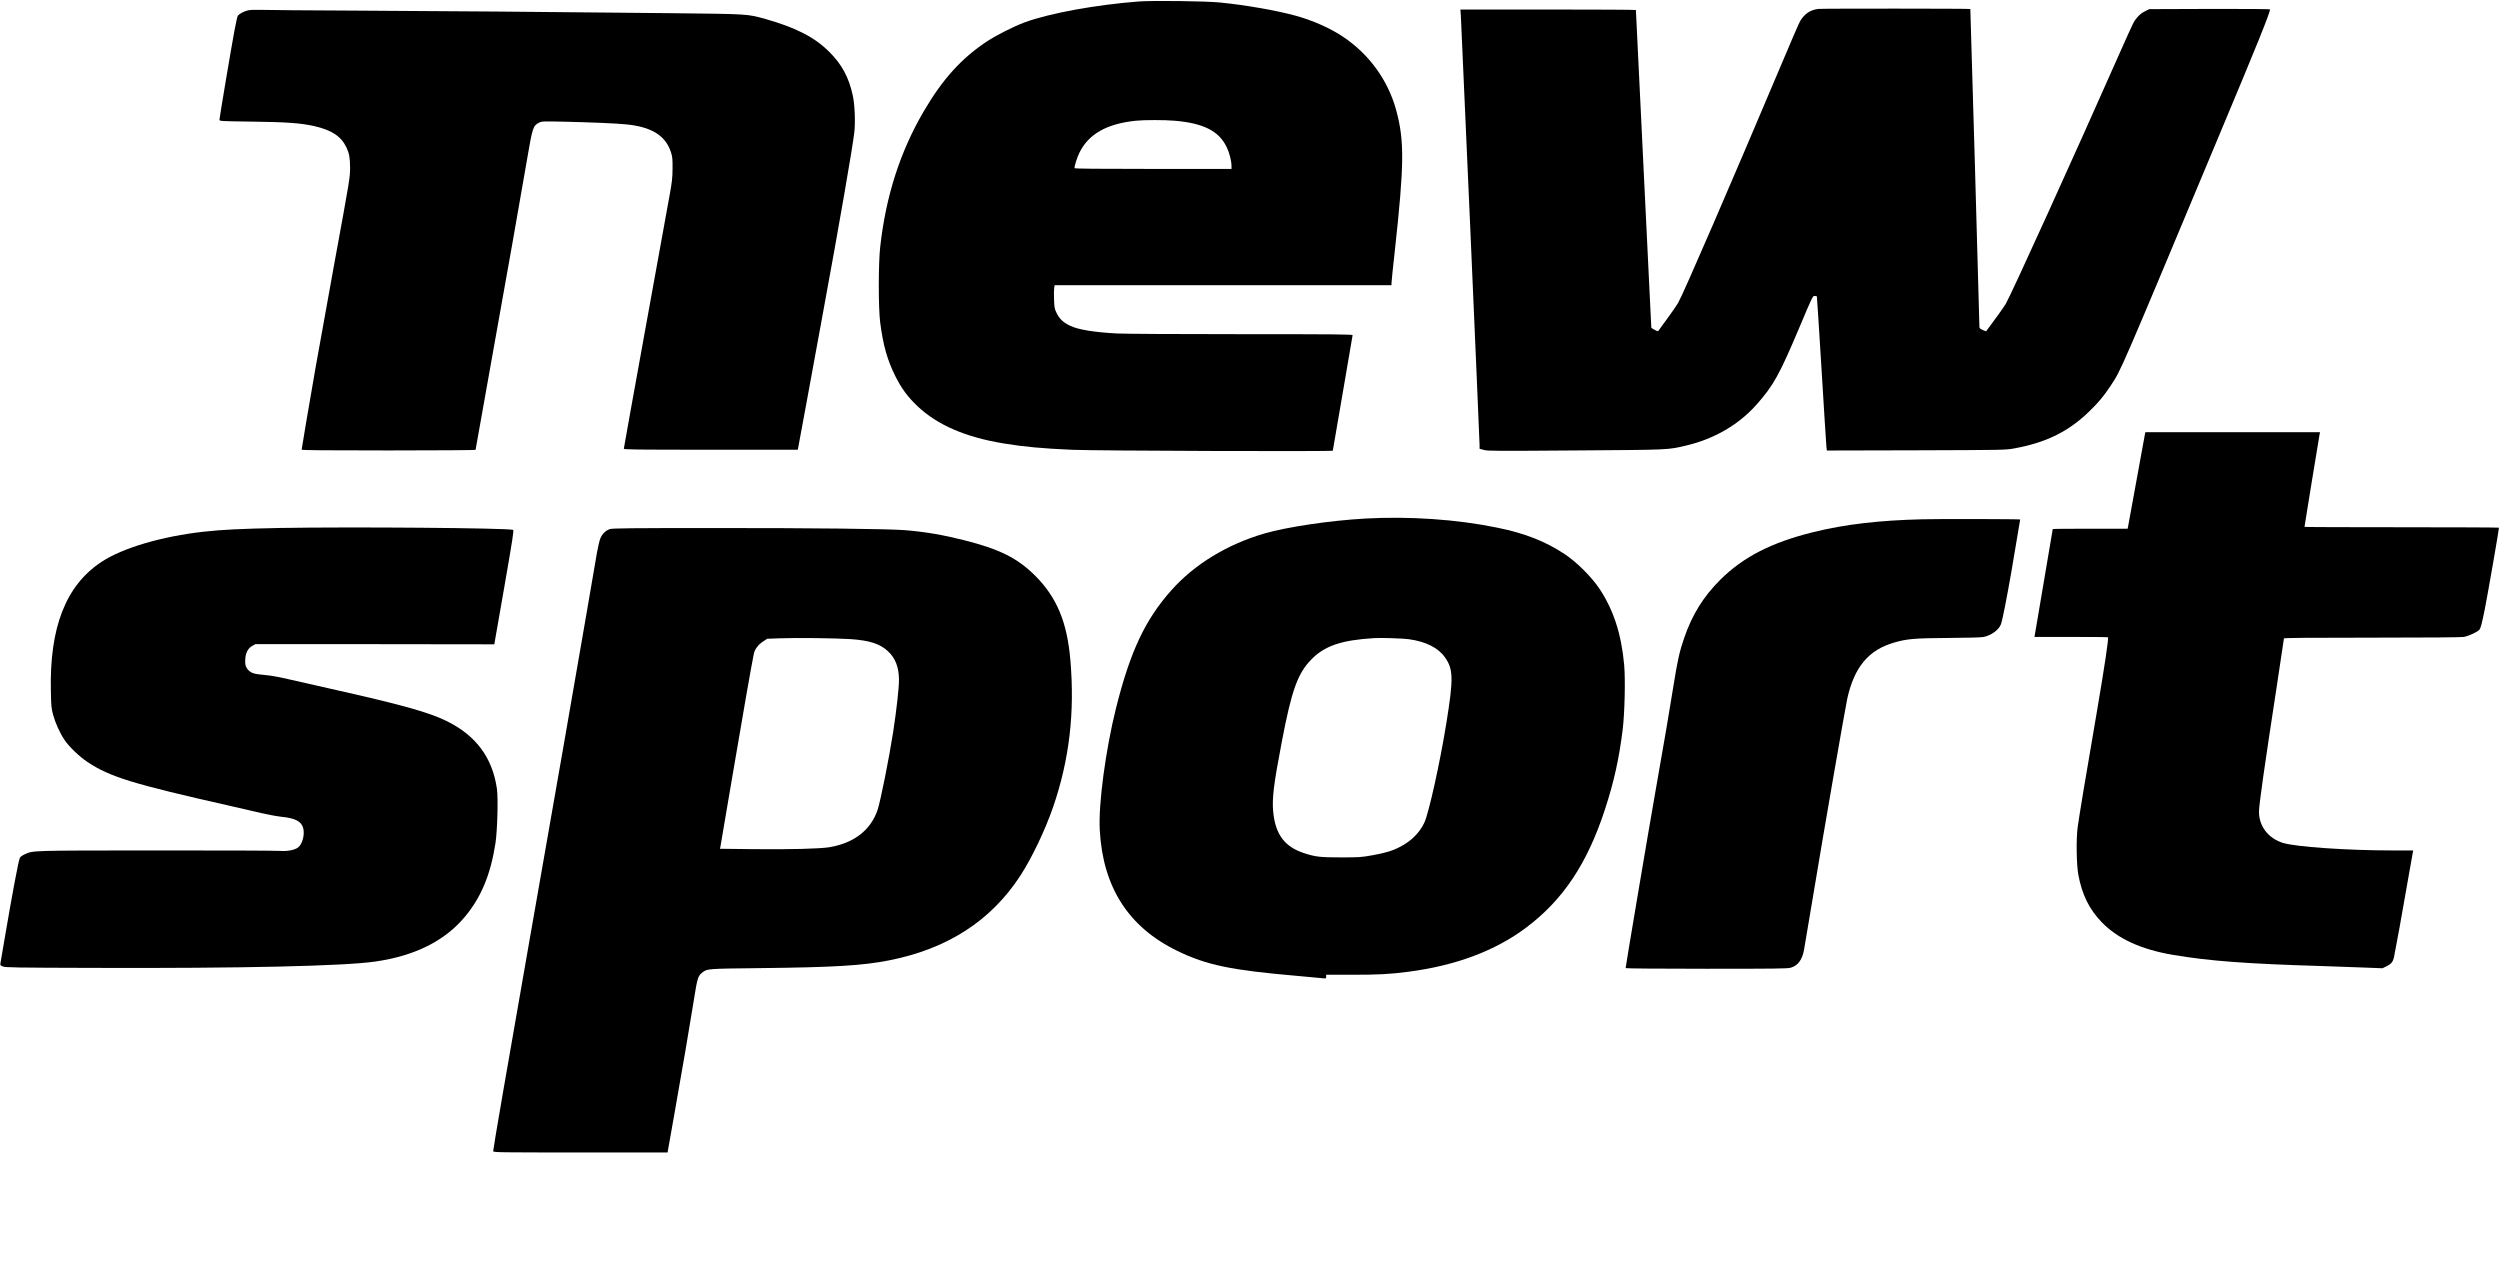 <?xml version="1.0" encoding="UTF-8"?>
<svg xmlns="http://www.w3.org/2000/svg" xmlns:xlink="http://www.w3.org/1999/xlink" width="500pt" height="256pt" viewBox="0 0 500 256" version="1.1">
<g id="surface1">
<path style=" stroke:none;fill-rule:nonzero;fill:rgb(0%,0%,0%);fill-opacity:1;" d="M 227.805 0.293 C 219.277 0.938 209.941 2.633 204.969 4.461 C 202.75 5.281 199.301 7.02 197.348 8.309 C 192.316 11.641 188.527 15.824 184.812 22.156 C 180.027 30.305 177.168 39.195 176.035 49.434 C 175.668 52.77 175.668 61.586 176.035 64.484 C 176.625 69.047 177.461 72.016 179.074 75.246 C 180.324 77.734 181.527 79.355 183.492 81.23 C 187.469 85 193.094 87.43 200.727 88.688 C 204.82 89.359 208.387 89.695 214.523 89.961 C 219.25 90.164 266.559 90.324 266.559 90.137 C 266.559 90.047 267.453 84.871 268.539 78.625 C 269.625 72.367 270.52 67.16 270.52 67.043 C 270.52 66.867 267.379 66.836 248.18 66.836 C 235.012 66.836 224.781 66.777 223.285 66.691 C 218.676 66.43 215.695 65.93 214.066 65.172 C 212.688 64.527 211.91 63.809 211.336 62.625 C 210.898 61.746 210.867 61.543 210.809 59.875 C 210.766 58.883 210.793 57.844 210.84 57.551 L 210.941 57.039 L 278.301 57.039 L 278.301 56.602 C 278.301 56.352 278.594 53.484 278.961 50.195 C 280.855 32.879 280.898 28.199 279.254 22.086 C 277.625 16.074 273.852 10.852 268.598 7.344 C 266.043 5.629 262.508 4.066 259.086 3.129 C 255.227 2.078 249.238 1.023 243.953 0.496 C 241.18 0.219 230.641 0.086 227.805 0.293 Z M 234.926 24.145 C 240.648 24.629 243.73 26.18 245.289 29.324 C 245.875 30.508 246.301 32.16 246.301 33.215 L 246.301 33.785 L 230.594 33.785 C 219.219 33.785 214.891 33.742 214.891 33.625 C 214.891 33.172 215.402 31.547 215.844 30.625 C 217.664 26.836 221.289 24.762 227.16 24.145 C 228.848 23.973 232.898 23.973 234.926 24.145 Z M 234.926 24.145 "/>
<path style=" stroke:none;fill-rule:nonzero;fill:rgb(0%,0%,0%);fill-opacity:1;" d="M 363.652 1.785 C 362.023 1.988 360.879 2.777 360 4.27 C 359.793 4.621 358.047 8.645 356.125 13.234 C 346.449 36.152 336.703 58.691 335.691 60.445 C 335.367 61.031 334.371 62.48 333.477 63.691 C 332.578 64.891 331.801 65.988 331.727 66.105 C 331.609 66.297 331.508 66.281 330.938 65.973 C 330.555 65.785 330.262 65.578 330.262 65.535 C 330.262 65.477 329.57 51.188 328.719 33.77 C 327.867 16.367 327.18 2.078 327.18 2.004 C 327.18 1.945 319.281 1.902 309.637 1.902 L 292.082 1.902 L 292.172 3.172 C 292.289 4.93 295.914 88.027 295.914 88.996 L 295.914 89.754 L 296.766 89.988 C 297.512 90.207 299.332 90.207 315.141 90.09 C 334.281 89.961 333.547 89.988 337.41 89.066 C 342.898 87.75 347.758 84.914 351.266 80.965 C 354.684 77.133 355.902 74.926 359.926 65.375 C 362.48 59.32 362.555 59.16 362.934 59.188 C 363.141 59.203 363.344 59.246 363.375 59.277 C 363.402 59.289 363.816 65.902 364.312 73.93 C 364.797 81.973 365.238 88.906 365.281 89.332 L 365.371 90.105 L 383.219 90.062 C 400.891 90.004 401.098 90.004 402.844 89.684 C 409.141 88.543 413.633 86.348 417.715 82.414 C 419.664 80.543 420.781 79.211 422.176 77.074 C 424.273 73.887 423.719 75.172 443.898 26.91 C 451.562 8.613 454 2.574 454 1.887 C 454 1.801 449.035 1.77 441.934 1.785 L 429.852 1.828 L 429.031 2.238 C 428.02 2.719 427.152 3.629 426.566 4.812 C 426.316 5.293 425.113 7.957 423.895 10.707 C 414.879 31.109 402.098 59.23 401.129 60.812 C 400.672 61.559 398.691 64.32 397.238 66.238 C 397.207 66.281 396.887 66.164 396.531 65.988 C 395.871 65.668 395.871 65.668 395.871 64.906 C 395.871 63.605 394.098 1.844 394.066 1.801 C 393.965 1.711 364.418 1.695 363.652 1.785 Z M 363.652 1.785 "/>
<path style=" stroke:none;fill-rule:nonzero;fill:rgb(0%,0%,0%);fill-opacity:1;" d="M 49.465 2.105 C 48.762 2.281 47.867 2.777 47.57 3.129 C 47.484 3.23 47.176 4.562 46.898 6.086 C 46.281 9.375 43.887 23.605 43.887 23.973 C 43.887 24.219 44.254 24.25 50.316 24.32 C 57.262 24.41 60.137 24.613 62.824 25.215 C 66.316 26.004 68.223 27.262 69.281 29.469 C 69.84 30.656 70.016 31.605 70.016 33.461 C 70.016 35.523 70.016 35.539 66.785 53.148 C 65.258 61.527 63.617 70.641 63.133 73.418 C 61.883 80.602 60.328 89.727 60.328 89.93 C 60.328 90.047 64.762 90.09 77.723 90.09 C 87.293 90.09 95.113 90.031 95.113 89.973 C 95.113 89.914 96.539 81.93 98.27 72.25 C 101.59 53.793 103.879 40.789 105.391 32 C 106.492 25.508 106.609 25.141 107.797 24.543 C 108.371 24.25 108.531 24.25 112.73 24.336 C 118.352 24.469 123.254 24.672 125.277 24.879 C 130.328 25.375 133.145 27.145 134.203 30.48 C 134.48 31.371 134.527 31.809 134.512 33.711 C 134.496 35.582 134.41 36.387 133.895 39.195 C 133.57 41.008 131.387 53.074 129.035 66.004 C 126.688 78.934 124.766 89.625 124.766 89.742 C 124.766 89.914 127.098 89.945 142.16 89.945 L 159.551 89.945 L 159.625 89.609 C 159.656 89.434 160.461 85.105 161.402 80 C 162.328 74.895 163.781 66.953 164.633 62.375 C 167.859 44.871 170.562 29.25 170.871 26.398 C 171.09 24.293 170.957 20.973 170.562 19.129 C 169.797 15.531 168.391 12.898 165.863 10.383 C 162.93 7.445 159.215 5.543 153.094 3.801 C 149.438 2.777 149.863 2.809 133.793 2.633 C 109.074 2.371 87.965 2.207 70.75 2.121 C 61.664 2.078 53.312 2.02 52.18 1.973 C 50.816 1.945 49.906 1.973 49.465 2.105 Z M 49.465 2.105 "/>
<path style=" stroke:none;fill-rule:nonzero;fill:rgb(0%,0%,0%);fill-opacity:1;" d="M 428.988 86.828 C 428.941 87.062 428.18 91.246 427.285 96.16 C 426.387 101.059 425.641 105.23 425.598 105.402 L 425.523 105.742 L 418.035 105.742 C 413.91 105.742 410.551 105.77 410.551 105.812 C 410.551 105.93 407.027 126.699 406.953 127.051 L 406.883 127.387 L 414.191 127.387 C 418.211 127.387 421.543 127.414 421.59 127.457 C 421.766 127.633 420.973 132.941 419.359 142.434 C 417.141 155.289 415.777 163.582 415.527 165.484 C 415.219 167.867 415.293 172.887 415.66 174.918 C 416.379 178.883 417.848 181.852 420.312 184.41 C 423.57 187.773 428.238 189.91 434.695 190.992 C 441.875 192.203 449.391 192.762 464.055 193.199 C 466.797 193.285 470.719 193.418 472.758 193.508 L 476.484 193.652 L 477.277 193.273 C 478.246 192.805 478.586 192.379 478.805 191.398 C 479.113 189.969 480.551 182.027 481.52 176.379 C 482.062 173.281 482.531 170.602 482.578 170.414 L 482.648 170.09 L 478.496 170.09 C 469.469 170.09 459.09 169.375 456.551 168.57 C 453.633 167.633 451.797 165.25 451.797 162.34 C 451.797 161.008 452.867 153.434 455.336 137.375 C 456.125 132.125 456.789 127.766 456.789 127.68 C 456.789 127.574 462.41 127.531 474.387 127.531 C 485.629 127.531 492.266 127.473 492.762 127.387 C 493.805 127.18 495.48 126.406 495.891 125.922 C 496.141 125.617 496.375 124.754 496.977 121.742 C 497.562 118.785 499.793 105.961 499.793 105.535 C 499.793 105.492 491.047 105.449 480.348 105.449 C 469.645 105.449 460.898 105.418 460.898 105.375 C 460.898 105.242 463.832 87.254 463.922 86.828 L 464.008 86.434 L 429.074 86.434 Z M 428.988 86.828 "/>
<path style=" stroke:none;fill-rule:nonzero;fill:rgb(0%,0%,0%);fill-opacity:1;" d="M 273.09 103.707 C 266.059 104.102 257.473 105.375 252.906 106.691 C 245.48 108.855 238.949 112.82 234.309 118.012 C 229.039 123.906 226.031 130.312 223.199 141.645 C 221.129 149.953 219.66 160.863 219.953 165.996 C 220.57 177.461 225.723 185.477 235.512 190.199 C 241.324 193.023 246.199 194.031 259.363 195.172 C 261.742 195.379 264.047 195.582 264.473 195.641 C 265.223 195.73 265.234 195.715 265.234 195.336 L 265.234 194.953 L 270.344 194.953 C 275.73 194.953 277.977 194.836 281.645 194.355 C 291.129 193.125 299.039 190.172 305.234 185.52 C 312.602 179.992 317.461 172.711 320.984 161.902 C 322.82 156.301 323.859 151.531 324.551 145.77 C 324.945 142.492 325.094 135.723 324.828 132.93 C 324.273 126.801 322.703 121.973 319.883 117.734 C 318.312 115.379 315.305 112.379 312.926 110.816 C 309.051 108.258 305 106.66 299.465 105.535 C 291.379 103.867 281.895 103.227 273.09 103.707 Z M 281.75 127.84 C 285.168 128.309 287.648 129.551 289 131.48 C 290.672 133.852 290.703 135.723 289.293 144.496 C 288.016 152.469 285.742 162.734 284.848 164.578 C 283.879 166.582 282.219 168.234 280.062 169.344 C 278.504 170.164 277.051 170.602 274.379 171.07 C 272.238 171.453 271.77 171.48 268.246 171.48 C 264.09 171.48 263.137 171.379 260.906 170.66 C 256.988 169.402 255.121 166.977 254.652 162.484 C 254.375 159.781 254.711 156.973 256.371 148.301 C 258.324 138.078 259.512 134.742 262.211 131.949 C 264.855 129.184 268.273 128.016 274.852 127.621 C 276.215 127.531 280.605 127.68 281.75 127.84 Z M 281.75 127.84 "/>
<path style=" stroke:none;fill-rule:nonzero;fill:rgb(0%,0%,0%);fill-opacity:1;" d="M 384.57 103.855 C 375.82 104.059 369.012 104.863 362.699 106.414 C 354.332 108.477 348.668 111.371 344.043 115.965 C 340.652 119.355 338.422 122.953 336.809 127.664 C 335.91 130.281 335.5 132.094 334.664 137.332 C 333.797 142.77 333.121 146.676 331.066 158.422 C 329.672 166.316 325.125 193.301 325.125 193.625 C 325.125 193.695 331.832 193.754 341.238 193.754 C 354.848 193.754 357.461 193.727 358.121 193.551 C 359.527 193.156 360.379 192.059 360.777 190.129 C 360.863 189.688 361.73 184.555 362.699 178.719 C 364.812 165.969 369.039 141.617 369.465 139.672 C 370.891 133.352 373.738 129.973 378.875 128.496 C 381.414 127.766 382.957 127.633 389.707 127.59 C 393.258 127.574 396.285 127.488 396.711 127.398 C 398.234 127.094 399.777 125.969 400.188 124.855 C 400.48 124.082 401.363 119.59 402.258 114.441 C 403.328 108.199 404.047 103.914 404.035 103.898 C 403.945 103.809 387.77 103.766 384.57 103.855 Z M 384.57 103.855 "/>
<path style=" stroke:none;fill-rule:nonzero;fill:rgb(0%,0%,0%);fill-opacity:1;" d="M 55.996 105.594 C 48.293 105.742 44.387 105.93 40.746 106.34 C 32.32 107.277 24.469 109.602 20.27 112.395 C 13.168 117.09 9.895 125.469 10.172 138.164 C 10.23 141.148 10.273 141.645 10.613 142.934 C 11.051 144.555 11.992 146.66 12.93 148.023 C 13.84 149.367 15.867 151.312 17.469 152.379 C 21.957 155.379 26.496 156.77 45.941 161.156 C 48.086 161.637 50.918 162.297 52.254 162.617 C 53.59 162.926 55.426 163.262 56.336 163.363 C 59.02 163.629 60.27 164.27 60.637 165.602 C 60.988 166.934 60.473 168.879 59.594 169.508 C 58.859 170.031 57.48 170.281 55.996 170.18 C 55.277 170.121 44.109 170.078 31.191 170.09 C 5.785 170.105 6.68 170.078 4.902 170.883 C 4.434 171.102 4.051 171.379 3.965 171.582 C 3.668 172.258 2.422 178.953 0.953 187.57 C 0.516 190.215 0.102 192.543 0.074 192.715 C 0.016 192.996 0.102 193.098 0.543 193.285 C 1.043 193.508 2.816 193.535 18.641 193.578 C 48.203 193.684 68.828 193.215 75.066 192.309 C 82.961 191.168 88.922 188.199 92.941 183.398 C 96.203 179.523 98.125 174.918 99.094 168.629 C 99.473 166.145 99.652 159.664 99.387 157.777 C 98.492 151.516 95.203 147.102 89.316 144.203 C 85.676 142.422 80.289 140.93 66.199 137.77 C 62.926 137.039 59.02 136.145 57.508 135.797 C 55.809 135.398 54.09 135.094 53.031 135.004 C 50.859 134.816 50.316 134.656 49.688 134.039 C 49.113 133.457 48.953 132.855 49.07 131.613 C 49.172 130.473 49.656 129.609 50.465 129.172 L 51.094 128.82 L 74.977 128.832 L 98.859 128.863 L 100.855 117.441 C 102.559 107.629 102.805 106.031 102.617 105.973 C 101.266 105.594 70.383 105.344 55.996 105.594 Z M 55.996 105.594 "/>
<path style=" stroke:none;fill-rule:nonzero;fill:rgb(0%,0%,0%);fill-opacity:1;" d="M 121.992 105.812 C 121.184 106.062 120.465 106.75 120.082 107.656 C 119.906 108.035 119.613 109.293 119.406 110.449 C 119.215 111.605 118.246 117.176 117.277 122.852 C 114.887 136.762 111.586 155.688 105.961 187.715 C 101.352 213.98 98.637 229.734 98.637 230.23 C 98.637 230.48 99.562 230.492 116.074 230.492 L 133.512 230.492 L 134.805 223.211 C 136.465 213.879 137.961 205.09 138.711 200.367 C 139.473 195.539 139.59 195.16 140.5 194.473 C 141.5 193.742 141.41 193.742 151.918 193.625 C 166.758 193.461 172.441 193.125 177.754 192.086 C 189.48 189.793 198.246 184.133 204.117 175.062 C 206.391 171.539 209.02 166.039 210.605 161.461 C 213.863 152.016 214.992 142.48 214.066 131.918 C 213.406 124.371 211.336 119.445 207.051 115.16 C 203.484 111.605 199.934 109.836 192.754 108.023 C 188.586 106.969 184.961 106.355 180.984 106.031 C 177.605 105.77 162.723 105.594 142.598 105.609 C 126.145 105.609 122.52 105.652 121.992 105.812 Z M 170.121 127.824 C 173.879 128.086 175.949 128.746 177.52 130.18 C 179.074 131.598 179.777 133.398 179.793 135.941 C 179.809 137.551 179.309 141.969 178.633 146.398 C 177.797 151.75 176.152 159.973 175.539 161.902 C 174.215 165.953 170.871 168.586 165.938 169.434 C 164.074 169.754 158.039 169.914 150.422 169.828 L 143.992 169.754 L 144.066 169.449 C 144.109 169.285 145.125 163.277 146.328 156.125 C 148.41 143.809 150.406 132.402 150.762 130.777 C 150.949 129.828 151.672 128.891 152.684 128.25 L 153.445 127.75 L 155.883 127.664 C 159.098 127.531 167.273 127.633 170.121 127.824 Z M 170.121 127.824 "/>
</g>
</svg>
